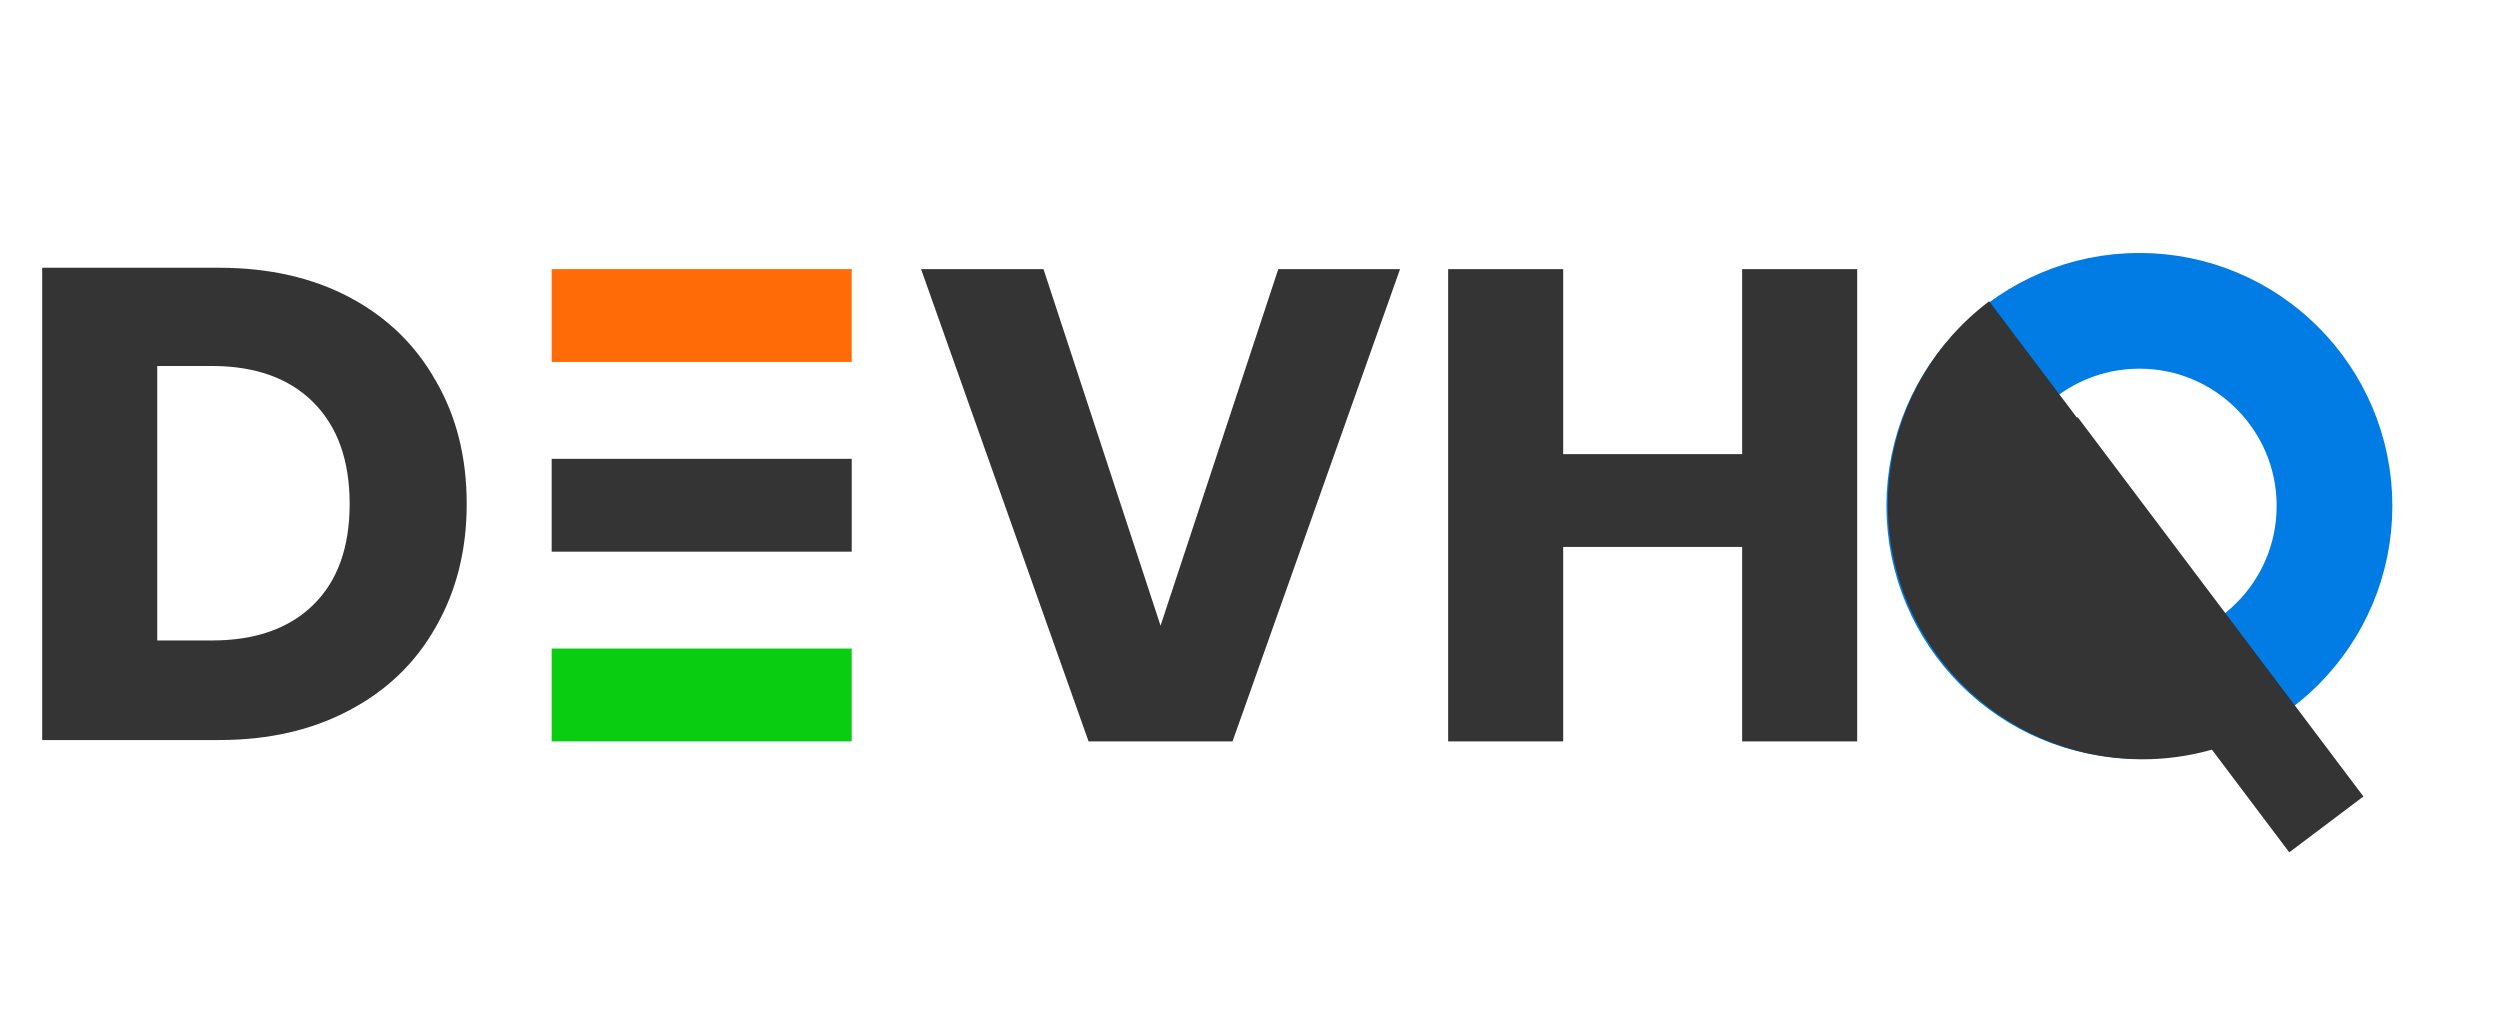 <svg xmlns="http://www.w3.org/2000/svg" width="1858" height="751" viewBox="0 0 1858 751" fill="none"><path d="M1040.52 200L916.022 551H809.021L684.521 200H775.521L862.521 465L950.021 200H1040.52ZM1380.26 200V551H1294.76V406.5H1161.76V551H1076.26V200H1161.76V337.5H1294.76V200H1380.26Z" fill="#343434"></path><path d="M162.859 199C199.859 199 232.193 206.333 259.859 221C287.526 235.667 308.859 256.333 323.859 283C339.193 309.333 346.859 339.833 346.859 374.5C346.859 408.833 339.193 439.333 323.859 466C308.859 492.667 287.359 513.333 259.359 528C231.693 542.667 199.526 550 162.859 550H31.359V199H162.859ZM157.359 476C189.693 476 214.859 467.167 232.859 449.5C250.859 431.833 259.859 406.833 259.859 374.5C259.859 342.167 250.859 317 232.859 299C214.859 281 189.693 272 157.359 272H116.859V476H157.359Z" fill="#343434"></path><rect x="410" y="200" width="223" height="69" fill="#FF6B07"></rect><rect x="410" y="341" width="223" height="69" fill="#343434"></rect><rect x="410" y="482" width="223" height="69" fill="#08CD10"></rect><circle cx="1590" cy="376" r="145" stroke="#007CE4" stroke-width="86"></circle><path d="M1706.27 526.142C1686.43 541.109 1663.83 552.021 1639.76 558.254C1615.7 564.488 1590.65 565.921 1566.03 562.471C1541.42 559.022 1517.72 550.758 1496.3 538.151C1474.88 525.544 1456.15 508.841 1441.18 488.996C1426.21 469.151 1415.3 446.552 1409.07 422.49C1402.83 398.428 1401.4 373.373 1404.85 348.757C1408.3 324.141 1416.56 300.446 1429.17 279.024C1441.78 257.601 1458.48 238.872 1478.33 223.905L1592.3 375.024L1706.27 526.142Z" fill="#343434"></path><rect x="1544.11" y="310" width="352.983" height="69" transform="rotate(53.01 1544.11 310)" fill="#343434"></rect></svg>